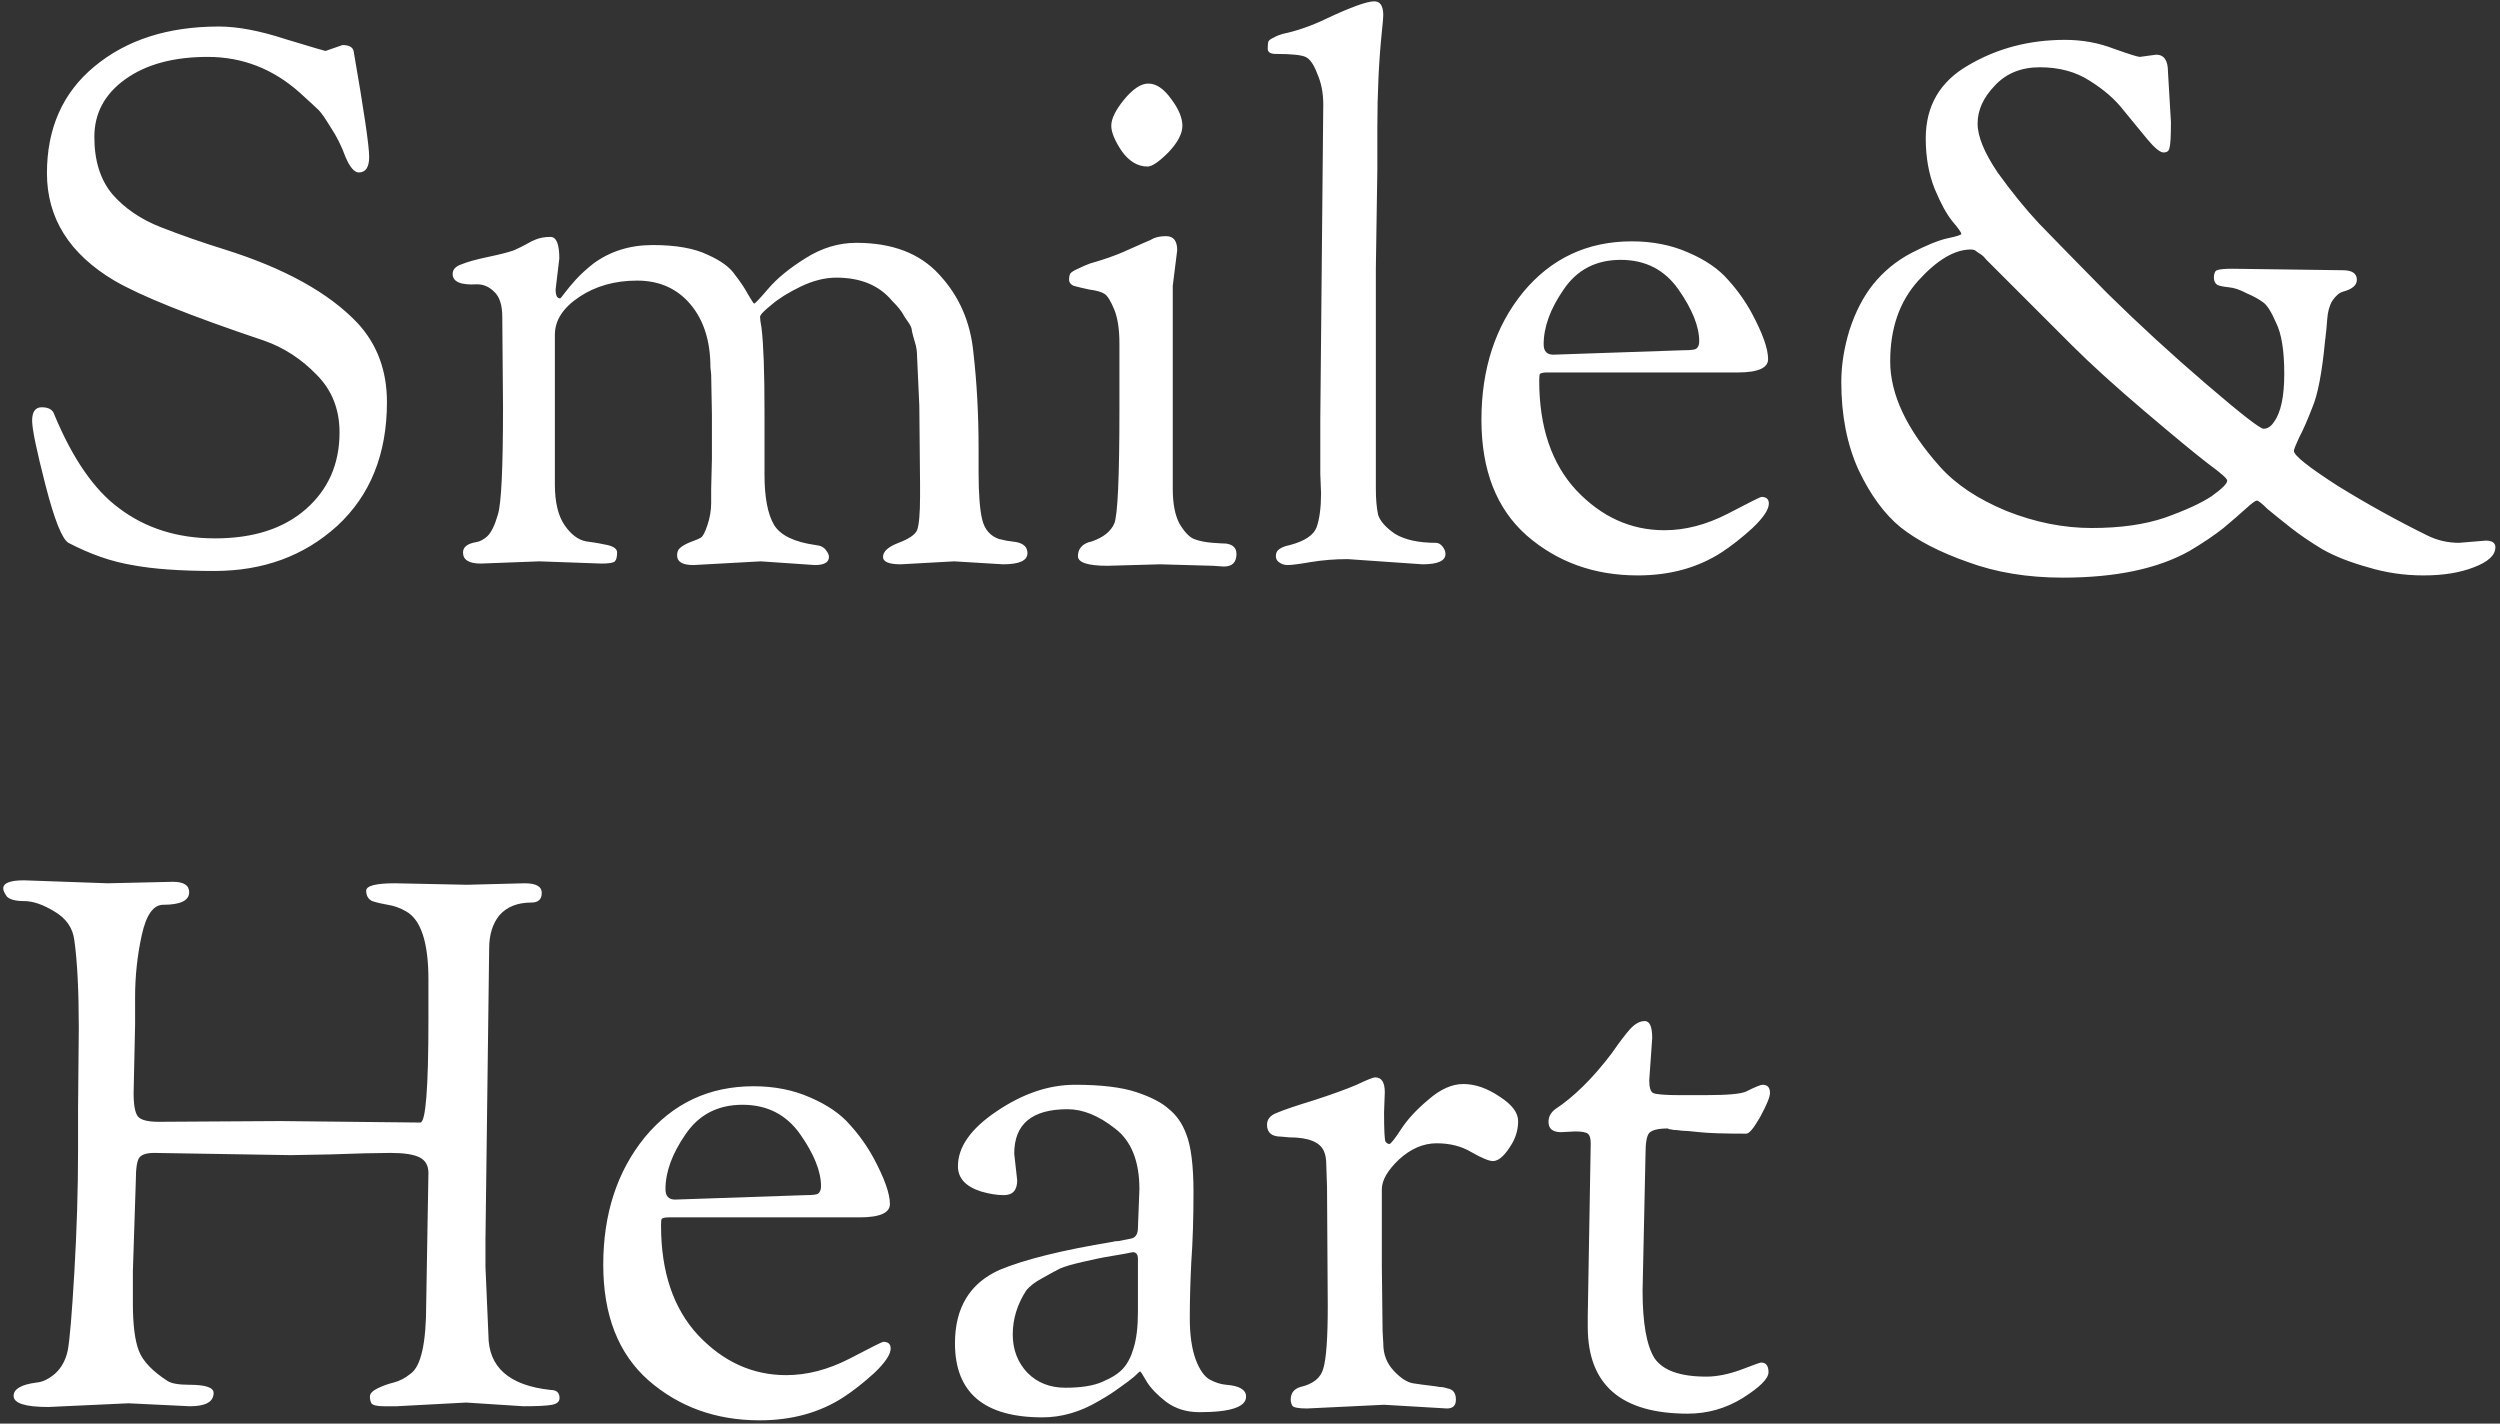 <svg width="432" height="246" viewBox="0 0 432 246" fill="none" xmlns="http://www.w3.org/2000/svg">
<rect x="0" y="0" width="432" height="246" fill="#333333" stroke="none"/>
<path d="M56.24 8.808L59.184 7.784C60.293 7.784 60.933 8.125 61.104 8.808C62.896 19.133 63.792 25.235 63.792 27.112C63.792 28.904 63.195 29.8 62 29.8C61.232 29.8 60.464 28.904 59.696 27.112C59.013 25.235 58.16 23.528 57.136 21.992C56.197 20.456 55.515 19.475 55.088 19.048C54.661 18.621 53.552 17.597 51.76 15.976C47.152 11.88 41.861 9.832 35.888 9.832C30 9.832 25.264 11.112 21.68 13.672C18.096 16.232 16.304 19.56 16.304 23.656C16.304 27.752 17.328 31.037 19.376 33.512C21.509 35.987 24.325 37.907 27.824 39.272C31.323 40.637 34.992 41.917 38.832 43.112C49.157 46.355 56.795 50.579 61.744 55.784C65.157 59.453 66.864 64.019 66.864 69.48C66.864 78.44 64.005 85.565 58.288 90.856C52.571 96.061 45.488 98.664 37.04 98.664C31.152 98.664 26.416 98.323 22.832 97.64C19.248 97.043 15.579 95.763 11.824 93.8C10.715 93.117 9.392 89.789 7.856 83.816C6.32 77.843 5.552 74.131 5.552 72.68C5.552 71.144 6.107 70.376 7.216 70.376C8.411 70.376 9.136 70.803 9.392 71.656C12.549 79.251 16.261 84.627 20.528 87.784C25.136 91.283 30.683 93.032 37.168 93.032C43.739 93.032 48.944 91.368 52.784 88.04C56.709 84.627 58.672 80.189 58.672 74.728C58.672 70.717 57.349 67.389 54.704 64.744C52.059 62.013 49.029 60.051 45.616 58.856C32.901 54.589 24.283 51.133 19.76 48.488C11.995 43.88 8.112 37.693 8.112 29.928C8.112 22.163 10.843 16.019 16.304 11.496C21.851 6.888 29.019 4.584 37.808 4.584C41.051 4.584 44.891 5.309 49.328 6.76C53.851 8.125 56.155 8.808 56.24 8.808ZM86.922 70.376L86.794 54.76C86.794 52.712 86.325 51.261 85.386 50.408C84.533 49.555 83.551 49.128 82.442 49.128C79.626 49.299 78.218 48.701 78.218 47.336C78.218 46.568 78.73 46.013 79.754 45.672C80.778 45.245 82.314 44.819 84.362 44.392C86.41 43.965 87.903 43.581 88.842 43.24C89.781 42.813 90.549 42.429 91.146 42.088C91.743 41.747 92.17 41.533 92.426 41.448C93.194 41.107 94.09 40.936 95.114 40.936C96.138 40.936 96.65 42.173 96.65 44.648L96.01 50.024C96.01 51.048 96.266 51.56 96.778 51.56C96.863 51.56 97.119 51.261 97.546 50.664C98.058 49.981 98.698 49.213 99.466 48.36C100.319 47.421 101.343 46.483 102.538 45.544C105.439 43.411 108.853 42.344 112.778 42.344C116.789 42.344 119.946 42.899 122.25 44.008C124.554 45.032 126.133 46.184 126.986 47.464C127.925 48.659 128.693 49.811 129.29 50.92C129.887 51.944 130.229 52.456 130.314 52.456C130.485 52.456 131.295 51.603 132.746 49.896C134.282 48.104 136.415 46.355 139.146 44.648C141.962 42.856 144.906 41.96 147.978 41.96C154.207 41.96 158.986 43.795 162.314 47.464C165.727 51.133 167.69 55.613 168.202 60.904C168.799 66.109 169.098 71.613 169.098 77.416V81.512C169.098 85.352 169.311 88.125 169.738 89.832C170.165 91.539 171.146 92.648 172.682 93.16C172.767 93.16 173.151 93.245 173.834 93.416C174.517 93.501 175.114 93.587 175.626 93.672C176.906 93.928 177.546 94.568 177.546 95.592C177.546 96.872 176.138 97.512 173.322 97.512L164.874 97L155.658 97.512C153.61 97.512 152.586 97.085 152.586 96.232C152.586 95.293 153.482 94.483 155.274 93.8C157.066 93.117 158.133 92.392 158.474 91.624C158.815 90.685 158.986 88.723 158.986 85.736V83.688L158.858 70.12L158.474 61.672C158.474 60.733 158.346 59.88 158.09 59.112C157.834 58.259 157.663 57.619 157.578 57.192C157.578 56.765 157.365 56.253 156.938 55.656C156.511 55.059 156.255 54.675 156.17 54.504C155.829 53.821 155.146 52.968 154.122 51.944C151.903 49.299 148.703 47.976 144.522 47.976C142.559 47.976 140.511 48.488 138.378 49.512C136.245 50.536 134.538 51.603 133.258 52.712C131.978 53.736 131.338 54.419 131.338 54.76C131.338 55.101 131.423 55.741 131.594 56.68C131.935 59.496 132.106 64.317 132.106 71.144V82.024C132.106 85.949 132.661 88.851 133.77 90.728C134.879 92.52 137.269 93.672 140.938 94.184C141.791 94.269 142.389 94.568 142.73 95.08C143.071 95.507 143.242 95.891 143.242 96.232C143.242 97.171 142.431 97.64 140.81 97.64L131.466 97L119.818 97.64C117.941 97.64 117.002 97.085 117.002 95.976C117.002 95.379 117.173 94.952 117.514 94.696C117.855 94.355 118.453 94.013 119.306 93.672C120.245 93.331 120.842 93.075 121.098 92.904C121.439 92.733 121.823 92.008 122.25 90.728C122.677 89.448 122.89 88.168 122.89 86.888V84.456L123.018 79.336V71.528L122.89 64.744L122.762 63.464C122.762 58.941 121.61 55.315 119.306 52.584C117.002 49.853 113.93 48.488 110.09 48.488C106.25 48.488 102.922 49.427 100.106 51.304C97.29 53.181 95.882 55.357 95.882 57.832V83.688C95.882 86.76 96.437 89.107 97.546 90.728C98.655 92.349 99.893 93.288 101.258 93.544C102.623 93.715 103.861 93.928 104.97 94.184C106.079 94.44 106.634 94.867 106.634 95.464C106.634 96.232 106.506 96.744 106.25 97C105.994 97.256 105.226 97.384 103.946 97.384L93.194 97L83.082 97.384C81.034 97.384 80.01 96.744 80.01 95.464C80.01 94.525 80.778 93.928 82.314 93.672C82.911 93.587 83.551 93.245 84.234 92.648C84.917 91.965 85.514 90.728 86.026 88.936C86.623 87.144 86.922 80.957 86.922 70.376ZM200.477 97.512L191.389 97.768C187.976 97.768 186.269 97.213 186.269 96.104C186.269 94.909 186.909 94.099 188.189 93.672C188.274 93.672 188.445 93.629 188.701 93.544C190.664 92.861 191.944 91.837 192.541 90.472C193.138 89.107 193.437 82.493 193.437 70.632V59.368C193.437 56.893 193.138 54.931 192.541 53.48C191.944 52.029 191.389 51.133 190.877 50.792C190.365 50.451 189.469 50.195 188.189 50.024C186.994 49.768 186.098 49.555 185.501 49.384C184.989 49.128 184.733 48.787 184.733 48.36C184.733 47.848 184.818 47.464 184.989 47.208C185.245 46.952 185.672 46.696 186.269 46.44C186.952 46.099 187.634 45.8 188.317 45.544C190.706 44.861 192.669 44.179 194.205 43.496C195.741 42.813 196.893 42.301 197.661 41.96C198.514 41.619 199.069 41.363 199.325 41.192C199.922 40.936 200.648 40.808 201.501 40.808C202.781 40.808 203.421 41.619 203.421 43.24L202.653 49.384V84.456C202.653 87.016 203.037 89.021 203.805 90.472C204.658 91.923 205.512 92.819 206.365 93.16C207.304 93.501 208.37 93.715 209.565 93.8C210.76 93.885 211.528 93.928 211.869 93.928C213.064 94.099 213.661 94.696 213.661 95.72C213.661 97.171 212.936 97.896 211.485 97.896L209.565 97.768L200.477 97.512ZM198.301 28.776C196.594 28.776 195.101 27.88 193.821 26.088C192.626 24.296 192.029 22.845 192.029 21.736C192.029 20.541 192.754 19.048 194.205 17.256C195.741 15.379 197.149 14.44 198.429 14.44C199.794 14.44 201.117 15.336 202.397 17.128C203.677 18.835 204.317 20.371 204.317 21.736C204.317 23.101 203.506 24.637 201.885 26.344C200.264 27.965 199.069 28.776 198.301 28.776ZM228.148 72.424L228.66 18.024C228.66 16.061 228.319 14.312 227.636 12.776C227.039 11.155 226.356 10.173 225.588 9.832C224.82 9.491 223.113 9.32 220.468 9.32C219.529 9.32 219.06 9.021 219.06 8.424C219.06 7.827 219.103 7.4 219.188 7.144C219.359 6.888 219.657 6.675 220.084 6.504C220.511 6.248 221.023 6.035 221.62 5.864C224.095 5.352 226.655 4.456 229.3 3.176C233.481 1.213 236.212 0.232 237.492 0.232C238.516 0.232 239.028 1.043 239.028 2.664C239.028 3.005 238.943 3.987 238.772 5.608C238.26 10.643 238.004 16.147 238.004 22.12V29.288L237.748 46.312V84.456C237.748 86.248 237.876 87.741 238.132 88.936C238.473 90.045 239.455 91.155 241.076 92.264C242.783 93.288 245.129 93.8 248.116 93.8C248.543 93.8 248.927 94.013 249.268 94.44C249.609 94.867 249.78 95.293 249.78 95.72C249.78 96.915 248.457 97.512 245.812 97.512L232.884 96.616C230.665 96.616 228.532 96.787 226.484 97.128C224.521 97.469 223.199 97.64 222.516 97.64C221.919 97.64 221.407 97.469 220.98 97.128C220.639 96.872 220.468 96.531 220.468 96.104C220.468 95.592 220.639 95.208 220.98 94.952C221.407 94.611 222.047 94.355 222.9 94.184C225.46 93.501 226.996 92.477 227.508 91.112C228.02 89.661 228.276 87.699 228.276 85.224L228.148 81.896V72.424ZM283 99.432C275.491 99.432 269.091 97.128 263.8 92.52C258.595 87.912 255.992 81.256 255.992 72.552C255.992 63.763 258.381 56.424 263.16 50.536C268.024 44.648 274.296 41.704 281.976 41.704C285.56 41.704 288.803 42.344 291.704 43.624C294.691 44.904 296.995 46.483 298.616 48.36C300.237 50.152 301.603 52.072 302.712 54.12C304.589 57.619 305.528 60.264 305.528 62.056C305.528 63.592 303.779 64.36 300.28 64.36H267.384C266.701 64.36 266.275 64.445 266.104 64.616C266.019 64.701 265.976 65.085 265.976 65.768C265.976 73.789 268.109 80.104 272.376 84.712C276.728 89.32 281.805 91.624 287.608 91.624C291.192 91.624 294.819 90.685 298.488 88.808C302.243 86.845 304.205 85.864 304.376 85.864C305.229 85.864 305.656 86.248 305.656 87.016C305.656 88.04 304.717 89.448 302.84 91.24C300.963 92.947 299.171 94.355 297.464 95.464C293.368 98.109 288.547 99.432 283 99.432ZM268.408 61.288L290.936 60.52C292.131 60.52 292.856 60.435 293.112 60.264C293.453 60.008 293.624 59.581 293.624 58.984C293.624 56.424 292.429 53.437 290.04 50.024C287.651 46.611 284.323 44.904 280.056 44.904C275.789 44.904 272.504 46.611 270.2 50.024C267.896 53.352 266.744 56.509 266.744 59.496C266.744 60.691 267.299 61.288 268.408 61.288ZM424.929 93.8L429.537 93.416C430.646 93.416 431.201 93.8 431.201 94.568C431.201 95.933 429.964 97.085 427.489 98.024C425.1 98.963 422.198 99.432 418.785 99.432C415.457 99.432 412.257 98.963 409.185 98.024C406.113 97.171 403.51 96.147 401.377 94.952C399.244 93.672 397.366 92.392 395.745 91.112C394.124 89.832 392.801 88.765 391.777 87.912C390.838 86.973 390.241 86.504 389.985 86.504C389.729 86.504 389.089 86.973 388.065 87.912C387.126 88.765 385.846 89.875 384.225 91.24C382.604 92.52 380.641 93.843 378.337 95.208C372.876 98.28 365.58 99.816 356.449 99.816C350.39 99.816 344.929 98.92 340.065 97.128C335.201 95.421 331.318 93.416 328.417 91.112C325.601 88.808 323.169 85.48 321.121 81.128C319.158 76.776 318.177 71.741 318.177 66.024C318.177 63.123 318.646 60.136 319.585 57.064C320.609 53.907 321.974 51.261 323.681 49.128C325.473 46.909 327.649 45.117 330.209 43.752C332.854 42.387 334.945 41.533 336.481 41.192C338.102 40.851 338.913 40.595 338.913 40.424C338.913 40.168 338.401 39.443 337.377 38.248C336.353 36.968 335.329 35.091 334.305 32.616C333.281 30.056 332.769 27.155 332.769 23.912C332.769 18.28 335.244 14.056 340.193 11.24C345.142 8.339 350.689 6.888 356.833 6.888C359.82 6.888 362.636 7.4 365.281 8.424C367.926 9.363 369.42 9.832 369.761 9.832L372.577 9.448C373.942 9.448 374.625 10.429 374.625 12.392L375.137 21.096C375.137 23.571 375.052 25.064 374.881 25.576C374.796 26.088 374.454 26.344 373.857 26.344C373.26 26.344 372.321 25.576 371.041 24.04C369.761 22.504 368.396 20.84 366.945 19.048C365.494 17.171 363.532 15.464 361.057 13.928C358.668 12.392 355.809 11.624 352.481 11.624C349.238 11.624 346.636 12.691 344.673 14.824C342.71 16.872 341.729 19.048 341.729 21.352C341.729 23.571 342.881 26.387 345.185 29.8C347.574 33.128 349.964 36.072 352.353 38.632C354.828 41.192 358.753 45.203 364.129 50.664C369.59 56.04 375.308 61.288 381.281 66.408C387.254 71.528 390.54 74.088 391.137 74.088C391.82 74.088 392.417 73.704 392.929 72.936C394.124 71.315 394.721 68.541 394.721 64.616C394.721 60.605 394.252 57.661 393.313 55.784C392.46 53.821 391.692 52.627 391.009 52.2C390.326 51.688 389.388 51.176 388.193 50.664C387.084 50.067 386.06 49.725 385.121 49.64C384.268 49.555 383.628 49.427 383.201 49.256C382.774 49 382.561 48.573 382.561 47.976C382.561 47.293 382.732 46.867 383.073 46.696C383.5 46.525 384.396 46.44 385.761 46.44L404.833 46.696C406.454 46.696 407.265 47.251 407.265 48.36C407.265 49.299 406.454 49.981 404.833 50.408C404.236 50.579 403.638 51.091 403.041 51.944C402.529 52.797 402.23 53.864 402.145 55.144C402.06 56.424 401.932 57.704 401.761 58.984C401.249 64.36 400.524 68.157 399.585 70.376C398.732 72.595 397.964 74.344 397.281 75.624C396.684 76.904 396.385 77.672 396.385 77.928C396.385 78.696 398.902 80.701 403.937 83.944C409.057 87.101 414.22 89.96 419.425 92.52C421.132 93.373 422.966 93.8 424.929 93.8ZM335.201 80.616C337.932 83.688 341.772 86.248 346.721 88.296C351.67 90.259 356.577 91.24 361.441 91.24C366.39 91.24 370.614 90.643 374.113 89.448C377.697 88.168 380.385 86.931 382.177 85.736C383.969 84.456 384.865 83.56 384.865 83.048C384.865 82.707 383.756 81.725 381.537 80.104C379.318 78.397 375.649 75.368 370.529 71.016C365.409 66.664 361.228 62.867 357.985 59.624C353.548 55.187 350.092 51.731 347.617 49.256C345.142 46.781 343.692 45.331 343.265 44.904C342.924 44.477 342.625 44.179 342.369 44.008C342.113 43.837 341.857 43.667 341.601 43.496C341.345 43.24 341.004 43.112 340.577 43.112C337.761 43.112 334.732 44.904 331.489 48.488C328.246 52.072 326.625 56.723 326.625 62.44C326.625 68.157 329.484 74.216 335.201 80.616ZM13.488 191.544L13.616 177.72C13.616 171.235 13.36 166.157 12.848 162.488C12.592 160.355 11.44 158.691 9.392 157.496C7.429 156.301 5.68 155.704 4.144 155.704C2.693 155.704 1.712 155.448 1.2 154.936C0.773 154.339 0.56 153.869 0.56 153.528C0.56 152.589 1.755 152.12 4.144 152.12L18.608 152.632L29.872 152.376C31.749 152.376 32.688 152.973 32.688 154.168C32.688 155.619 31.195 156.344 28.208 156.344C26.501 156.344 25.264 158.093 24.496 161.592C23.728 165.091 23.344 168.675 23.344 172.344V177.08L23.088 188.856C23.088 190.989 23.344 192.355 23.856 192.952C24.368 193.549 25.563 193.848 27.44 193.848L48.432 193.72C48.432 193.72 56.496 193.805 72.624 193.976C73.563 193.976 74.032 188.045 74.032 176.184V169.272C74.032 162.872 72.752 158.947 70.192 157.496C69.168 156.899 68.101 156.515 66.992 156.344C65.968 156.173 65.072 155.96 64.304 155.704C63.621 155.363 63.28 154.765 63.28 153.912C63.28 153.059 64.944 152.632 68.272 152.632L80.688 152.888L90.672 152.632C92.635 152.632 93.616 153.187 93.616 154.296C93.616 155.405 93.019 155.96 91.824 155.96C89.435 155.96 87.6 156.685 86.32 158.136C85.125 159.587 84.528 161.507 84.528 163.896L83.888 214.2V218.936L84.4 230.712C84.4 236.259 87.984 239.416 95.152 240.184C96.176 240.184 96.688 240.653 96.688 241.592C96.688 242.189 96.261 242.573 95.408 242.744C94.555 242.915 92.891 243 90.416 243L80.56 242.36L68.528 243H66.352C65.157 243 64.432 242.829 64.176 242.488C64.005 242.147 63.92 241.763 63.92 241.336C63.92 240.824 64.347 240.355 65.2 239.928C66.053 239.501 66.992 239.16 68.016 238.904C69.04 238.648 70.021 238.136 70.96 237.368C72.752 236.088 73.648 232.077 73.648 225.336L74.032 202.68C74.032 201.4 73.52 200.504 72.496 199.992C71.472 199.48 69.808 199.224 67.504 199.224C65.2 199.224 61.744 199.309 57.136 199.48L50.224 199.608L26.672 199.224C25.392 199.224 24.539 199.48 24.112 199.992C23.685 200.504 23.472 201.827 23.472 203.96L22.96 219.704V225.208C22.96 228.877 23.301 231.608 23.984 233.4C24.667 235.192 26.331 236.941 28.976 238.648C29.659 239.075 30.896 239.288 32.688 239.288C35.504 239.288 36.912 239.757 36.912 240.696C36.912 242.232 35.547 243 32.816 243L22.192 242.488L8.368 243.128C4.357 243.128 2.352 242.488 2.352 241.208C2.352 240.013 3.675 239.245 6.32 238.904C7.344 238.819 8.411 238.307 9.52 237.368C10.629 236.344 11.355 235.021 11.696 233.4C12.037 231.693 12.421 227.171 12.848 219.832C13.275 212.493 13.488 205.496 13.488 198.84V191.544ZM131.25 245.432C123.741 245.432 117.341 243.128 112.05 238.52C106.845 233.912 104.242 227.256 104.242 218.552C104.242 209.763 106.631 202.424 111.41 196.536C116.274 190.648 122.546 187.704 130.226 187.704C133.81 187.704 137.053 188.344 139.954 189.624C142.941 190.904 145.245 192.483 146.866 194.36C148.487 196.152 149.853 198.072 150.962 200.12C152.839 203.619 153.778 206.264 153.778 208.056C153.778 209.592 152.029 210.36 148.53 210.36H115.634C114.951 210.36 114.525 210.445 114.354 210.616C114.269 210.701 114.226 211.085 114.226 211.768C114.226 219.789 116.359 226.104 120.626 230.712C124.978 235.32 130.055 237.624 135.858 237.624C139.442 237.624 143.069 236.685 146.738 234.808C150.493 232.845 152.455 231.864 152.626 231.864C153.479 231.864 153.906 232.248 153.906 233.016C153.906 234.04 152.967 235.448 151.09 237.24C149.213 238.947 147.421 240.355 145.714 241.464C141.618 244.109 136.797 245.432 131.25 245.432ZM116.658 207.288L139.186 206.52C140.381 206.52 141.106 206.435 141.362 206.264C141.703 206.008 141.874 205.581 141.874 204.984C141.874 202.424 140.679 199.437 138.29 196.024C135.901 192.611 132.573 190.904 128.306 190.904C124.039 190.904 120.754 192.611 118.45 196.024C116.146 199.352 114.994 202.509 114.994 205.496C114.994 206.691 115.549 207.288 116.658 207.288ZM180.123 244.92C170.054 244.92 165.019 240.653 165.019 232.12C165.019 225.976 167.579 221.752 172.699 219.448C176.966 217.656 183.494 216.035 192.283 214.584C192.539 214.499 192.88 214.456 193.307 214.456C193.734 214.371 194.16 214.285 194.587 214.2C195.099 214.115 195.483 214.029 195.739 213.944C196.336 213.688 196.635 213.091 196.635 212.152L196.891 205.496C196.891 200.632 195.483 197.133 192.667 195C189.851 192.781 187.12 191.672 184.475 191.672C178.331 191.672 175.259 194.232 175.259 199.352L175.771 203.96C175.771 205.667 175.003 206.52 173.467 206.52C172.272 206.52 170.95 206.307 169.499 205.88C166.854 205.027 165.531 203.576 165.531 201.528C165.531 198.2 167.75 195.043 172.187 192.056C176.71 188.984 181.232 187.448 185.755 187.448C190.278 187.448 193.819 187.875 196.379 188.728C198.939 189.581 200.816 190.563 202.011 191.672C203.291 192.696 204.272 194.104 204.955 195.896C205.808 198.029 206.235 201.4 206.235 206.008C206.235 210.531 206.107 214.584 205.851 218.168C205.68 221.667 205.595 224.867 205.595 227.768C205.595 230.669 205.936 233.059 206.619 234.936C207.302 236.728 208.112 237.88 209.051 238.392C209.99 238.904 210.928 239.203 211.867 239.288C214.171 239.459 215.323 240.141 215.323 241.336C215.323 243.128 212.635 244.024 207.259 244.024C205.04 244.024 203.12 243.427 201.499 242.232C199.963 241.037 198.854 239.885 198.171 238.776C197.488 237.581 197.104 236.984 197.019 236.984C196.934 236.984 196.592 237.283 195.995 237.88C195.398 238.392 194.544 239.032 193.435 239.8C192.411 240.568 191.216 241.336 189.851 242.104C186.694 243.981 183.451 244.92 180.123 244.92ZM195.739 216.376L194.459 216.632C192.496 216.973 191.259 217.187 190.747 217.272C190.235 217.357 189.04 217.613 187.163 218.04C185.286 218.467 183.963 218.851 183.195 219.192C182.512 219.533 181.488 220.088 180.123 220.856C178.843 221.539 177.904 222.264 177.307 223.032C175.771 225.421 175.003 227.939 175.003 230.584C175.003 233.229 175.856 235.448 177.563 237.24C179.27 238.947 181.446 239.8 184.091 239.8C186.822 239.8 188.955 239.459 190.491 238.776C192.112 238.093 193.307 237.325 194.075 236.472C194.843 235.619 195.44 234.467 195.867 233.016C196.379 231.395 196.635 229.304 196.635 226.744V217.528C196.635 216.76 196.336 216.376 195.739 216.376ZM222.781 196.536L221.373 196.408C219.752 196.408 218.941 195.725 218.941 194.36C218.941 193.421 219.496 192.739 220.605 192.312C221.8 191.8 223.933 191.075 227.005 190.136C230.162 189.112 232.637 188.216 234.429 187.448C236.221 186.595 237.288 186.168 237.629 186.168C238.738 186.168 239.293 187.021 239.293 188.728L239.165 192.184C239.165 195.256 239.25 196.963 239.421 197.304C239.677 197.56 239.89 197.688 240.061 197.688C240.317 197.688 241 196.835 242.109 195.128C243.218 193.421 244.797 191.715 246.845 190.008C248.893 188.216 250.898 187.32 252.861 187.32C254.909 187.32 257 188.045 259.133 189.496C261.266 190.861 262.333 192.269 262.333 193.72C262.333 195.085 261.992 196.365 261.309 197.56C260.114 199.608 259.005 200.632 257.981 200.632C257.298 200.632 256.061 200.12 254.269 199.096C252.562 198.072 250.557 197.56 248.253 197.56C245.949 197.56 243.773 198.499 241.725 200.376C239.762 202.253 238.781 203.96 238.781 205.496V218.808L238.909 229.944L239.037 232.248C239.037 234.04 239.634 235.576 240.829 236.856C242.024 238.136 243.133 238.861 244.157 239.032C245.266 239.203 246.205 239.331 246.973 239.416C247.741 239.501 248.338 239.587 248.765 239.672C249.192 239.672 249.661 239.757 250.173 239.928C251.112 240.099 251.581 240.739 251.581 241.848C251.581 242.872 251.069 243.384 250.045 243.384L239.165 242.744L225.853 243.384C224.317 243.384 223.464 243.213 223.293 242.872C223.122 242.531 223.037 242.189 223.037 241.848C223.037 240.739 223.592 240.013 224.701 239.672C226.92 239.16 228.242 238.093 228.669 236.472C229.181 234.765 229.437 231.181 229.437 225.72L229.309 205.112L229.181 201.272C229.181 200.333 229.053 199.565 228.797 198.968C228.114 197.347 226.109 196.536 222.781 196.536ZM272.189 195.512L269.757 195.64C268.306 195.64 267.581 195.043 267.581 193.848C267.581 192.995 267.965 192.269 268.733 191.672C271.976 189.539 275.218 186.339 278.461 182.072C279.826 180.109 280.893 178.701 281.661 177.848C282.514 176.909 283.368 176.44 284.221 176.44C285.074 176.44 285.501 177.421 285.501 179.384C285.501 179.384 285.33 181.816 284.989 186.68C284.989 187.875 285.202 188.6 285.629 188.856C286.141 189.112 287.677 189.24 290.237 189.24H294.717C298.557 189.24 300.904 189.027 301.757 188.6C303.293 187.832 304.232 187.448 304.573 187.448C305.426 187.448 305.853 187.917 305.853 188.856C305.853 189.539 305.298 190.904 304.189 192.952C303.08 194.915 302.269 195.896 301.757 195.896C297.917 195.896 295.229 195.811 293.693 195.64C292.157 195.469 291.133 195.384 290.621 195.384C290.109 195.299 289.64 195.256 289.213 195.256C288.872 195.171 288.616 195.128 288.445 195.128L288.189 195C286.568 195 285.501 195.256 284.989 195.768C284.562 196.28 284.349 197.432 284.349 199.224L283.837 223.032C283.837 228.579 284.52 232.461 285.885 234.68C287.336 236.813 290.322 237.88 294.845 237.88C296.637 237.88 298.6 237.496 300.733 236.728C302.952 235.875 304.146 235.448 304.317 235.448C305.17 235.448 305.597 236.003 305.597 237.112C305.597 238.221 304.104 239.715 301.117 241.592C298.216 243.384 295.058 244.28 291.645 244.28C280.125 244.28 274.365 239.288 274.365 229.304V227.384L274.877 197.56C274.877 196.707 274.706 196.152 274.365 195.896C274.024 195.64 273.298 195.512 272.189 195.512Z" fill="white"/>
</svg>
